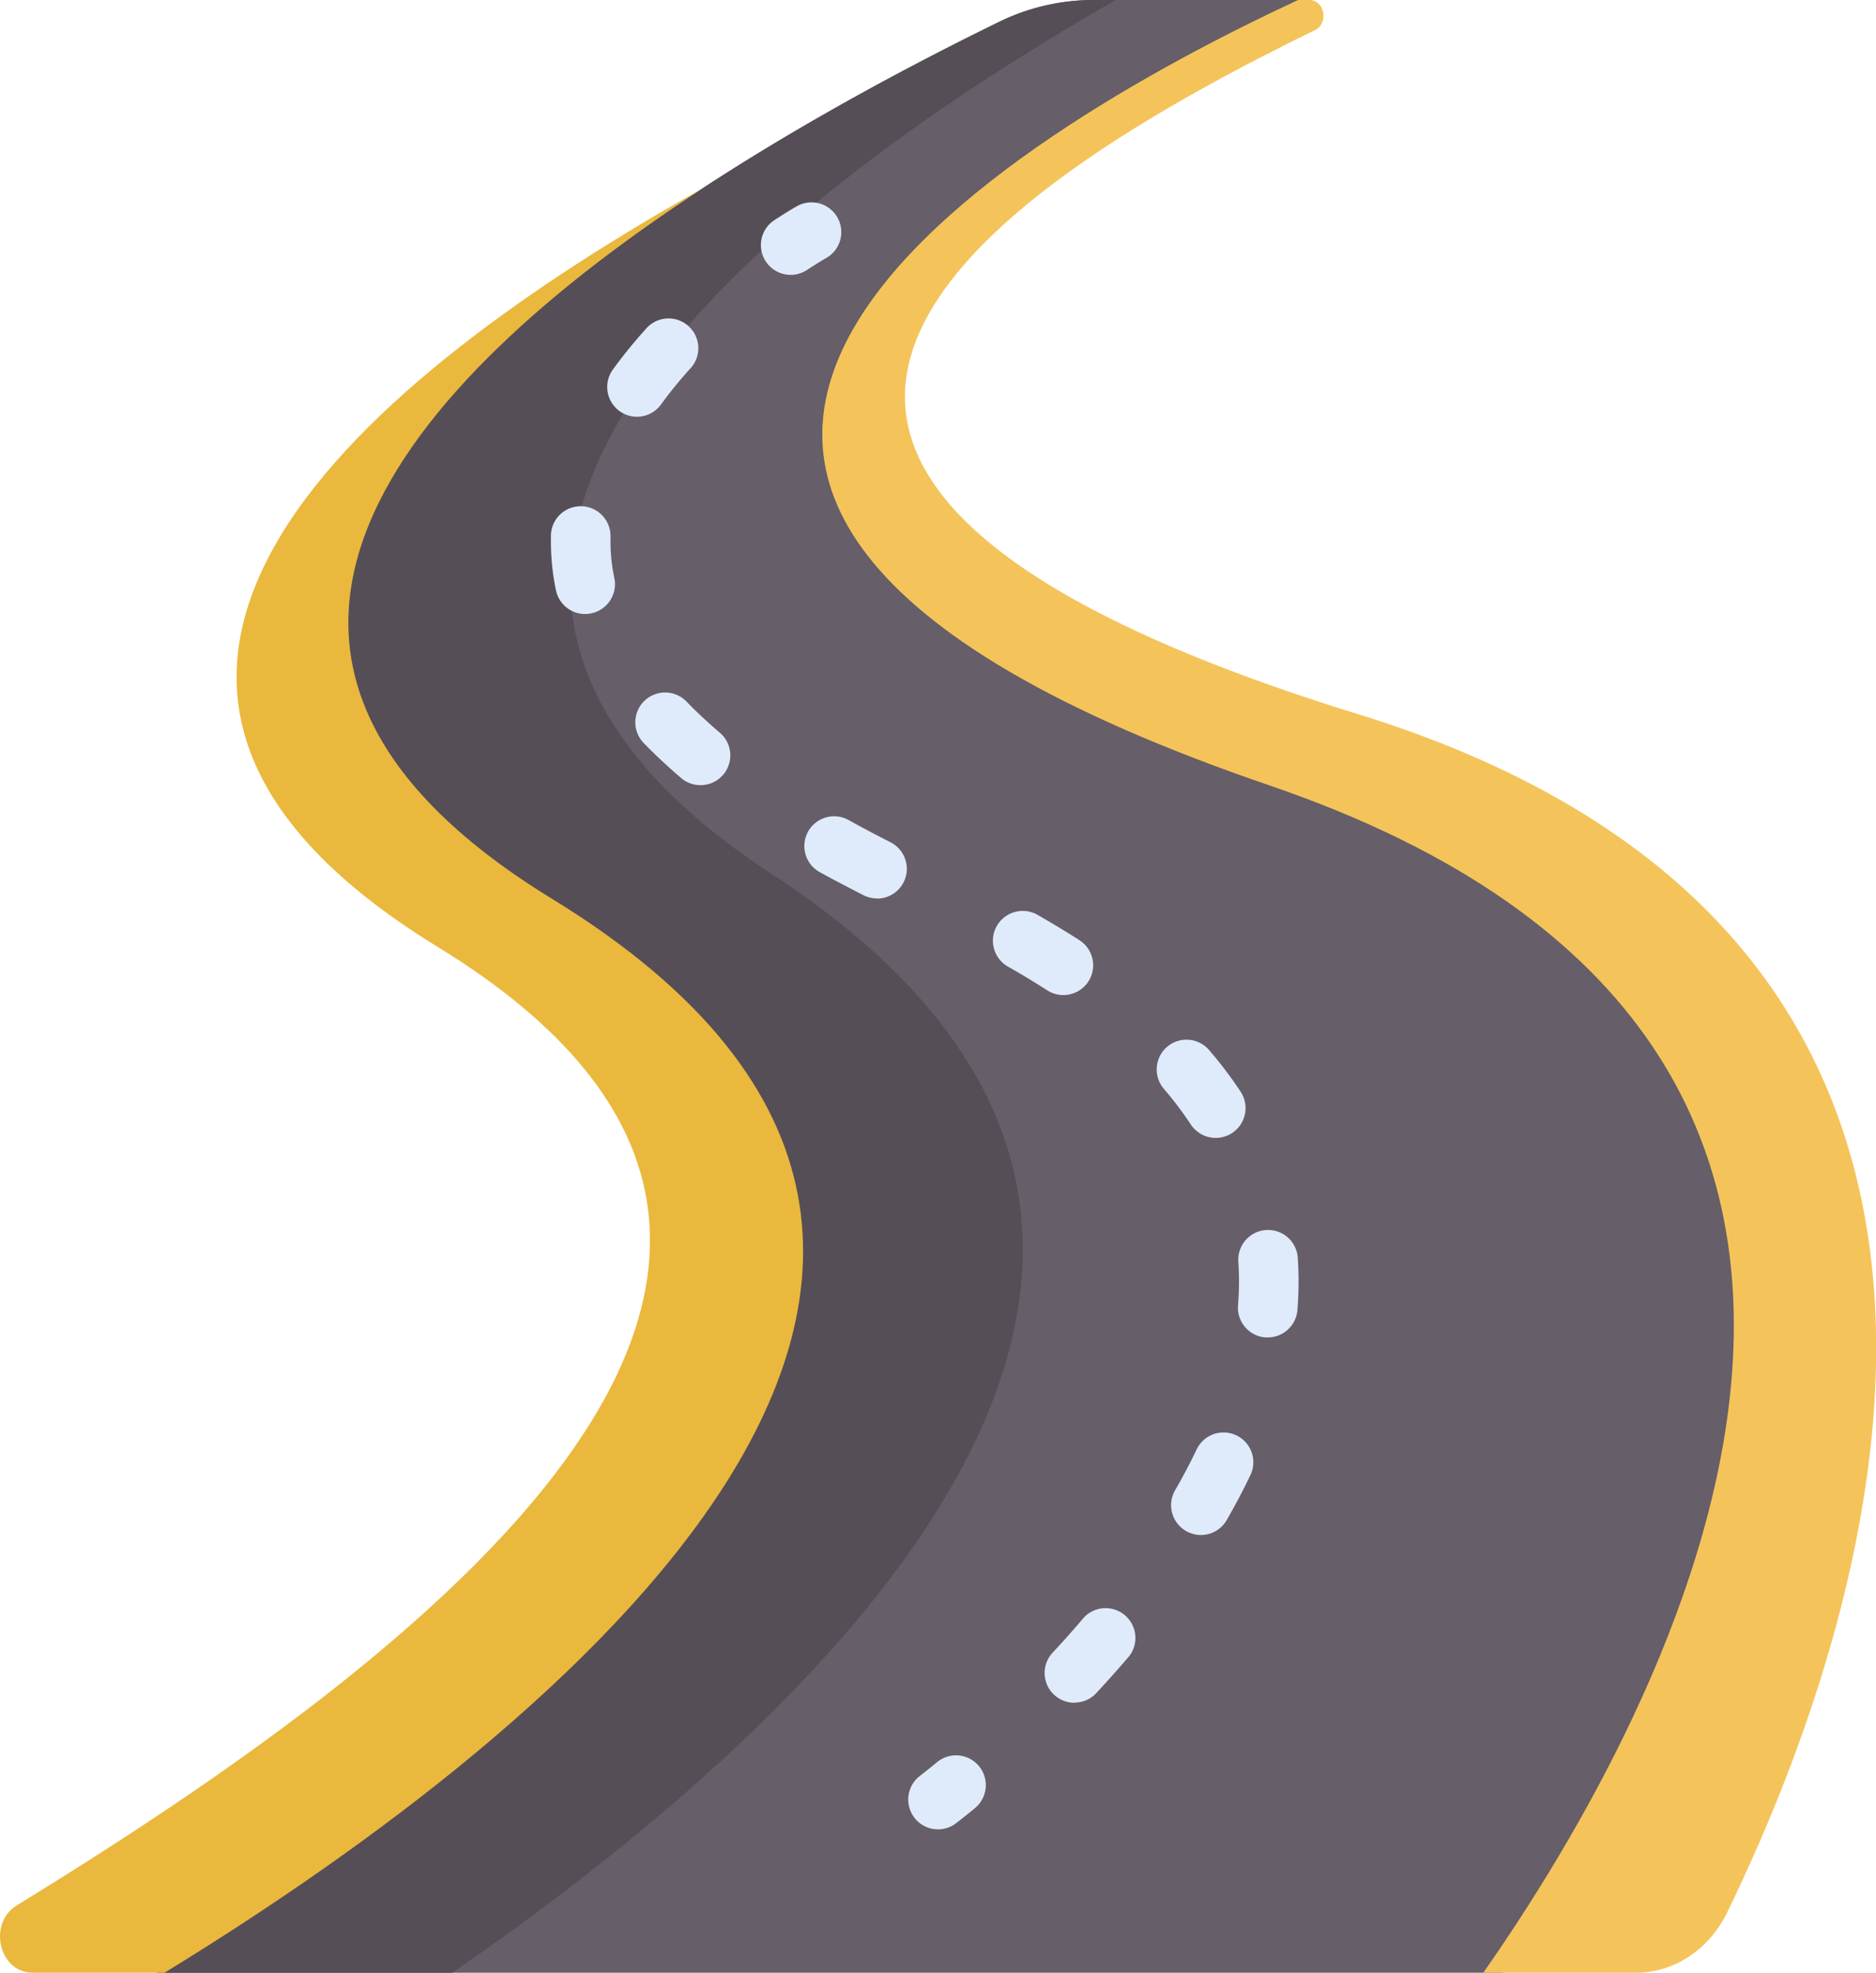 <svg xmlns="http://www.w3.org/2000/svg" viewBox="0 0 486.94 512"><defs><style>.cls-1{fill:#665e68;}.cls-2{fill:#554e56;}.cls-3{fill:#dfebfa;}.cls-4{fill:#f4c45b;}.cls-5{fill:#eab83d;}</style></defs><title>curve</title><g id="Layer_2" data-name="Layer 2"><g id="Capa_1" data-name="Capa 1"><path class="cls-1" d="M334.76,203.88C113.57,128.29,262.71,37.73,337.78,2a1.06,1.06,0,0,0-.46-2H283.77a55.87,55.87,0,0,0-24.59,5.75c-85,41.56-256.5,142.69-118,227.51C300.06,330.52,129.75,457.52,40.63,512H390.11C436.84,445.29,533.68,271.86,334.76,203.88Z"/><path class="cls-2" d="M40.63,512h76.78C209,448.88,349.12,323.93,200.27,226.81,76,145.75,201.15,50.7,289.62,0h-5.85a55.87,55.87,0,0,0-24.59,5.75c-85,41.56-256.5,142.69-118,227.5C300.06,330.52,129.75,457.52,40.63,512Z"/><path class="cls-3" d="M205.27,71.34A7.73,7.73,0,0,1,201,57.14c3.42-2.24,5.57-3.47,5.66-3.52a7.73,7.73,0,1,1,7.65,13.43c-.05,0-1.89,1.09-4.83,3A7.69,7.69,0,0,1,205.27,71.34Z"/><path class="cls-3" d="M278.89,441.93a7.73,7.73,0,0,1-5.67-13c2.82-3,5.56-6.11,8.16-9.17a7.74,7.74,0,0,1,11.78,10c-2.75,3.22-5.64,6.47-8.6,9.66a7.7,7.7,0,0,1-5.67,2.47Z"/><path class="cls-3" d="M311.66,398.39A7.74,7.74,0,0,1,305,386.8c2.05-3.56,3.94-7.13,5.61-10.63a7.73,7.73,0,0,1,13.95,6.68c-1.84,3.84-3.91,7.77-6.15,11.66A7.72,7.72,0,0,1,311.66,398.39Z"/><path class="cls-3" d="M329.06,347.11c-.2,0-.41,0-.62,0a7.73,7.73,0,0,1-7.09-8.32c.16-2.09.25-4.18.25-6.23,0-1.74-.06-3.49-.18-5.2a7.73,7.73,0,0,1,15.42-1.08c.15,2.07.22,4.19.22,6.29,0,2.45-.1,4.95-.3,7.44A7.73,7.73,0,0,1,329.06,347.11Z"/><path class="cls-3" d="M315.56,295.33a7.73,7.73,0,0,1-6.46-3.47,92.52,92.52,0,0,0-7-9.26,7.73,7.73,0,0,1,11.74-10.07,109.93,109.93,0,0,1,8.18,10.8,7.74,7.74,0,0,1-6.44,12Z"/><path class="cls-3" d="M276,258.26a7.75,7.75,0,0,1-4.18-1.23c-3.29-2.13-6.79-4.24-10.39-6.27a7.74,7.74,0,0,1,7.61-13.47c3.86,2.19,7.62,4.46,11.16,6.74a7.73,7.73,0,0,1-4.2,14.23Z"/><path class="cls-3" d="M227.62,233.18a7.72,7.72,0,0,1-3.49-.84c-3.91-2-7.74-4-11.38-6a7.73,7.73,0,1,1,7.52-13.51c3.46,1.92,7.11,3.86,10.86,5.76a7.73,7.73,0,0,1-3.51,14.63Z"/><path class="cls-3" d="M181.81,203.78a7.71,7.71,0,0,1-5-1.84c-3.5-3-6.77-6.05-9.73-9.1a7.73,7.73,0,0,1,11.11-10.76c2.61,2.7,5.53,5.42,8.66,8.09a7.73,7.73,0,0,1-5,13.61Z"/><path class="cls-3" d="M151.87,159.36a7.74,7.74,0,0,1-7.56-6.14A61.46,61.46,0,0,1,143,140.55c0-.54,0-1.09,0-1.65a7.73,7.73,0,1,1,15.46.43c0,.4,0,.81,0,1.22a46.05,46.05,0,0,0,1,9.48,7.74,7.74,0,0,1-6,9.16,8.08,8.08,0,0,1-1.61.17Z"/><path class="cls-3" d="M165.34,108.16a7.72,7.72,0,0,1-6.25-12.26,123.45,123.45,0,0,1,8.46-10.42A7.73,7.73,0,1,1,179,95.84a110.9,110.9,0,0,0-7.42,9.13A7.73,7.73,0,0,1,165.34,108.16Z"/><path class="cls-3" d="M243.48,474.79a7.74,7.74,0,0,1-4.68-13.9s1.71-1.3,4.57-3.66a7.73,7.73,0,0,1,9.85,11.91c-3.13,2.6-5,4-5.08,4.07A7.69,7.69,0,0,1,243.48,474.79Z"/><path class="cls-4" d="M352.45,185.34C141.66,120.19,263.28,46,341.33,7.8,345,6,343.81,0,339.82,0h-2.9c-73.41,34.2-232.81,126.82-7.31,203.88C528.53,271.86,431.69,445.29,385,512h39.61c9.91,0,19-6,23.71-15.66,44.9-92.46,86.81-254.56-95.83-311Z"/><path class="cls-5" d="M143.26,233.26C40.85,170.55,105.82,98.93,182.09,49.05,96.77,96.9-1.09,175.54,113.62,245.77,248,328,107,431.57,4.36,494.51-3.27,499.18-.25,512,8.48,512H42.69C131.82,457.52,302.12,330.52,143.26,233.26Z"/></g></g></svg>